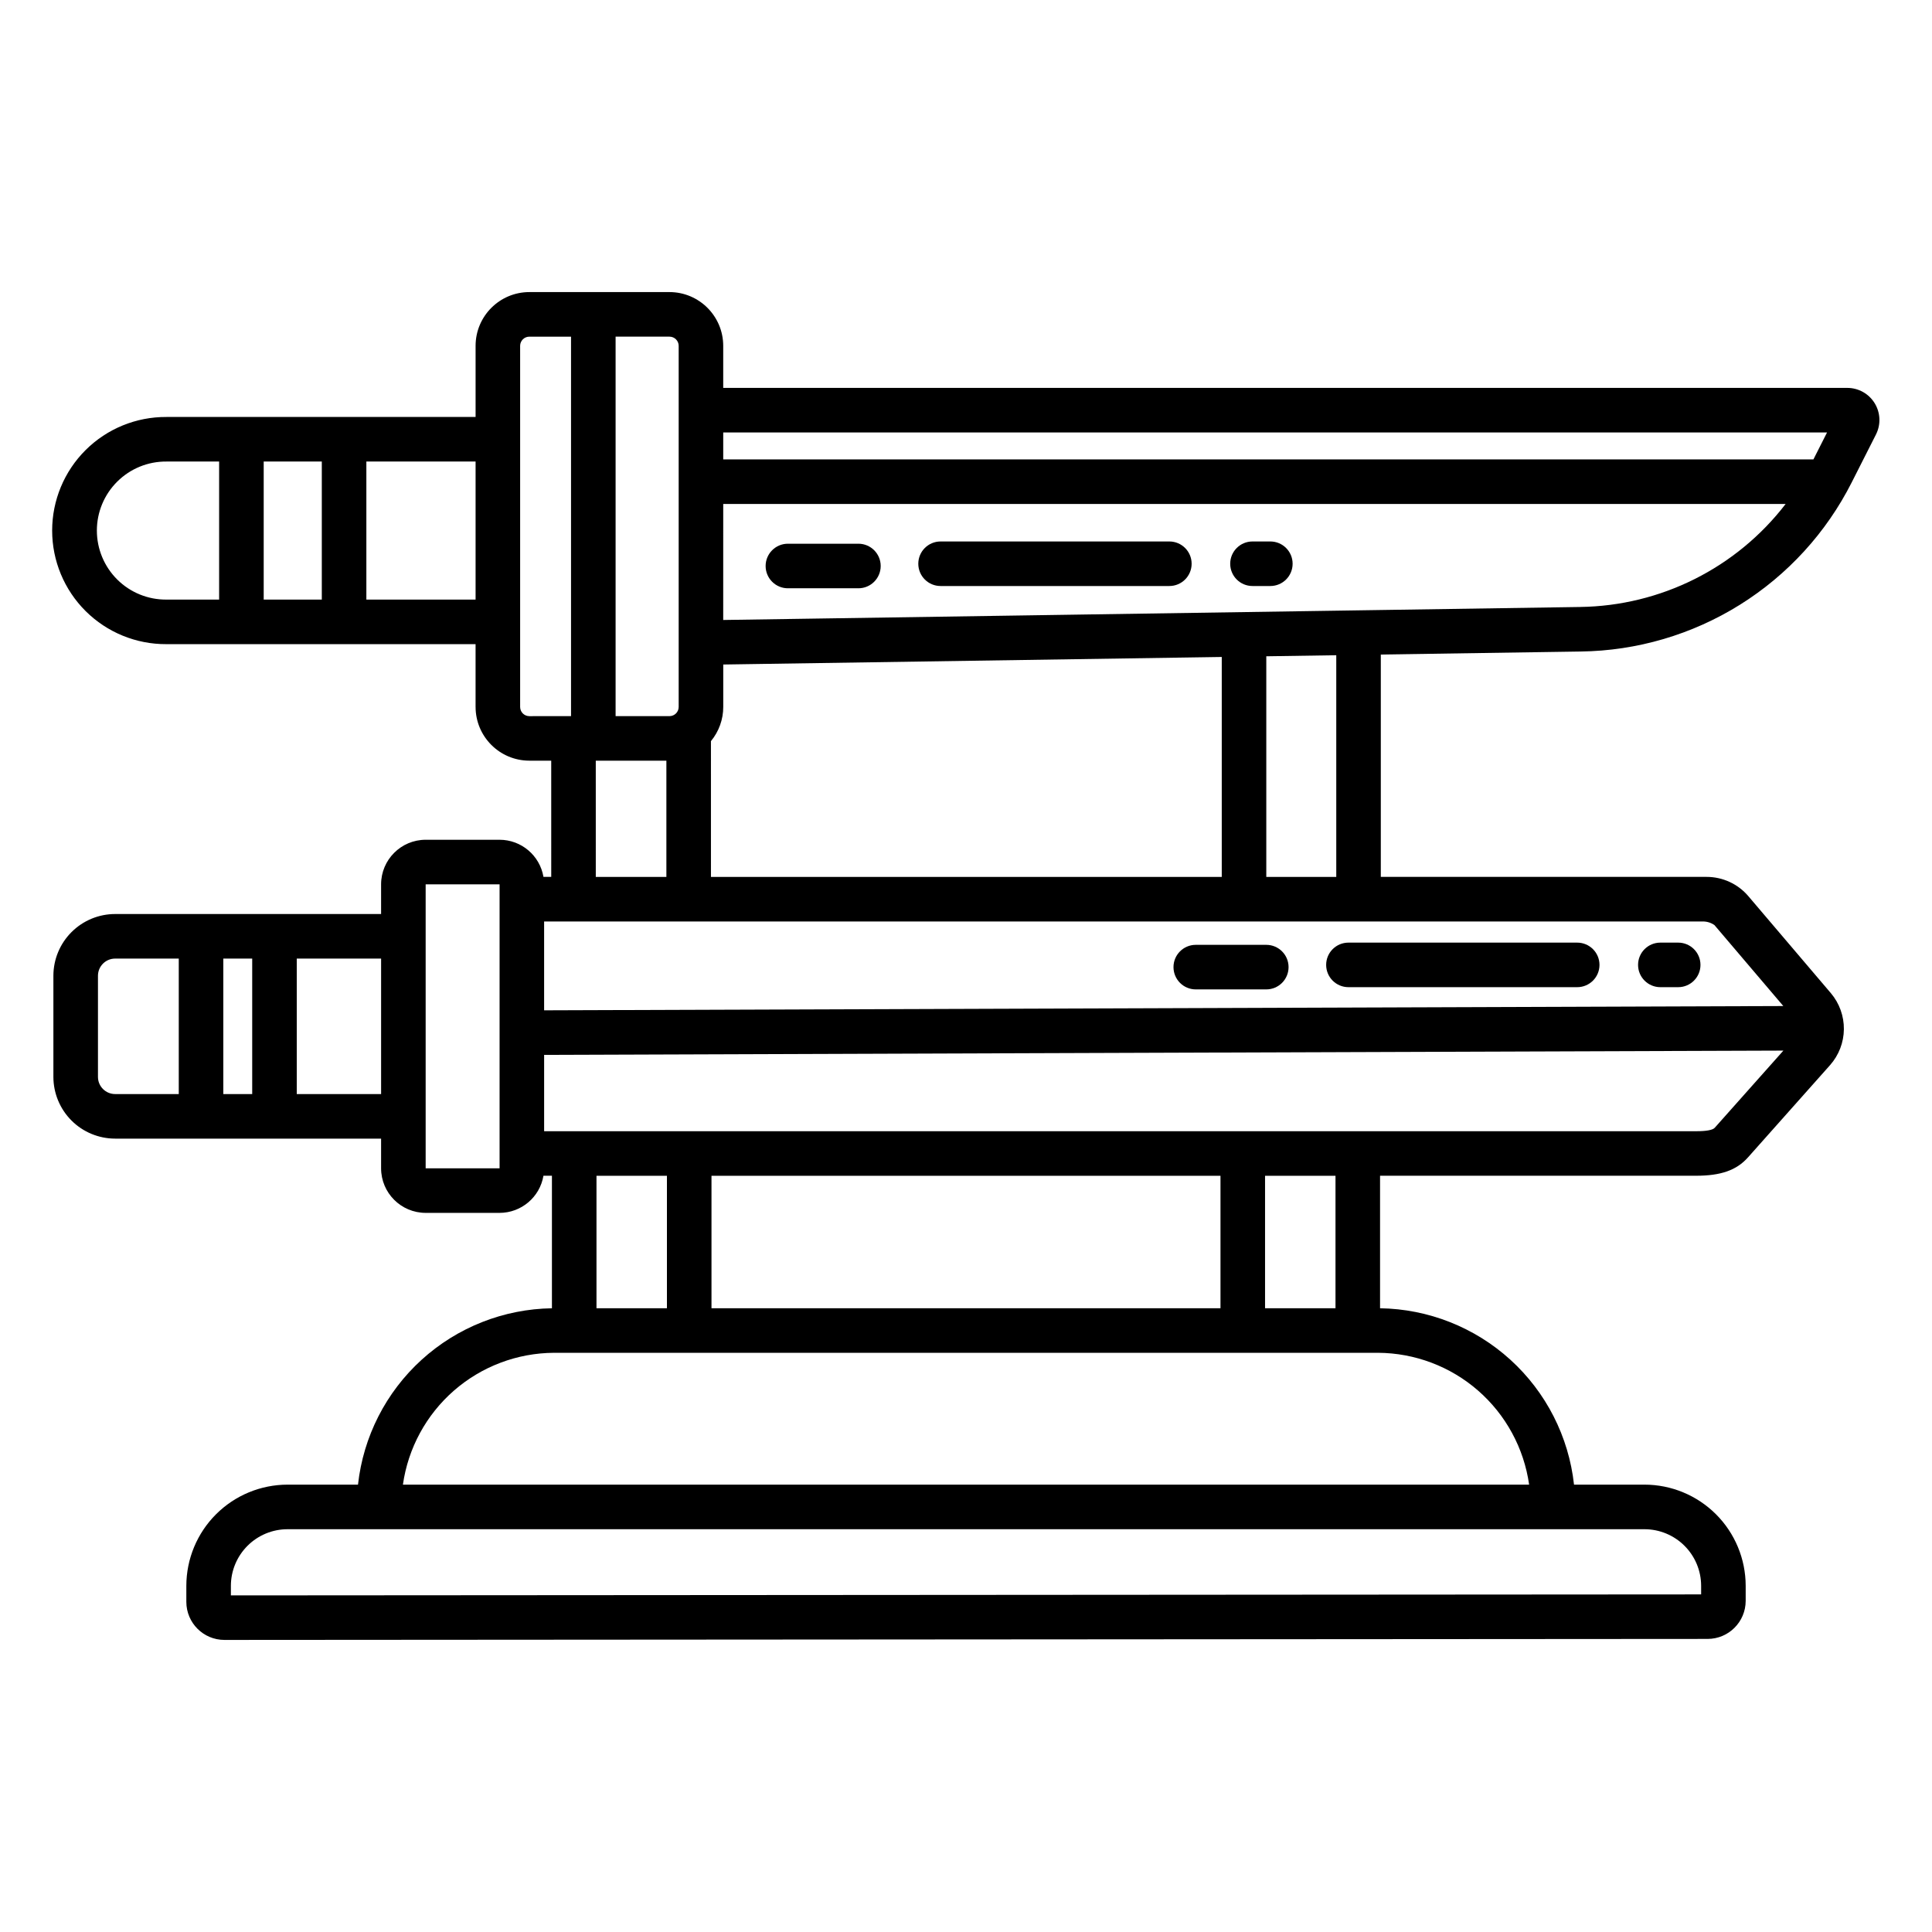 <?xml version="1.0" encoding="UTF-8"?>
<!-- Uploaded to: SVG Repo, www.svgrepo.com, Generator: SVG Repo Mixer Tools -->
<svg fill="#000000" width="800px" height="800px" version="1.1" viewBox="144 144 512 512" xmlns="http://www.w3.org/2000/svg">
 <g>
  <path d="m460.89 406.2h18.688c3.262 0 5.906-2.644 5.906-5.906s-2.644-5.902-5.906-5.902h-18.688c-3.262 0-5.902 2.641-5.902 5.902s2.641 5.906 5.902 5.906z"/>
  <path d="m501.35 405.61h60.629-0.004c3.262 0 5.906-2.641 5.906-5.902s-2.644-5.902-5.906-5.902h-60.625c-3.262 0-5.906 2.641-5.906 5.902s2.644 5.902 5.906 5.902z"/>
  <path d="m584.01 405.61h4.731c3.258 0 5.902-2.641 5.902-5.902s-2.644-5.902-5.902-5.902h-4.731c-3.262 0-5.906 2.641-5.906 5.902s2.644 5.902 5.906 5.902z"/>
  <path d="m352.8 299.9h18.688c3.262 0 5.906-2.644 5.906-5.906 0-3.258-2.644-5.902-5.906-5.902h-18.688c-3.258 0-5.902 2.644-5.902 5.902 0 3.262 2.644 5.906 5.902 5.906z"/>
  <path d="m393.26 299.3h60.629c3.262 0 5.906-2.641 5.906-5.902 0-3.262-2.644-5.902-5.906-5.902h-60.629c-3.258 0-5.902 2.641-5.902 5.902 0 3.262 2.644 5.902 5.902 5.902z"/>
  <path d="m475.92 299.3h4.731c3.262 0 5.906-2.641 5.906-5.902 0-3.262-2.644-5.902-5.906-5.902h-4.731c-3.258 0-5.902 2.641-5.902 5.902 0 3.262 2.644 5.902 5.902 5.902z"/>
  <path d="m633.55 246.8h-297.89v-11.156c-0.008-7.859-6.379-14.23-14.238-14.238h-37.148c-7.859 0.008-14.23 6.379-14.238 14.238v18.859h-81.945c-8.012-0.043-15.711 3.106-21.395 8.758-5.68 5.648-8.875 13.332-8.875 21.344 0 8.012 3.195 15.695 8.875 21.344 5.684 5.652 13.383 8.801 21.395 8.758h81.941v16.637h0.004c0.008 7.863 6.379 14.234 14.238 14.242h5.805l0.004 30.801h-2.059c-0.965-5.676-5.875-9.832-11.629-9.84h-19.594c-6.519 0.008-11.801 5.289-11.809 11.809v7.871h-70.473c-4.34 0-8.496 1.723-11.566 4.789-3.07 3.062-4.797 7.219-4.805 11.555v26.832c0.008 4.336 1.738 8.492 4.805 11.559 3.07 3.062 7.227 4.785 11.566 4.785h70.473v7.871c0.008 6.519 5.289 11.801 11.809 11.809h19.59c5.754-0.008 10.668-4.164 11.629-9.84h2.246v35.121c-12.789 0.188-25.07 5.043-34.535 13.648-9.465 8.609-15.461 20.375-16.859 33.09h-18.656c-7.109 0.004-13.926 2.824-18.957 7.844-5.031 5.023-7.863 11.836-7.879 18.945v4.285c0.012 5.566 4.523 10.074 10.09 10.078l393.07-0.266c5.566-0.008 10.074-4.516 10.082-10.082v-4.016c-0.012-7.109-2.848-13.922-7.879-18.945-5.027-5.019-11.848-7.844-18.953-7.844h-18.66c-1.398-12.719-7.394-24.484-16.859-33.094-9.469-8.605-21.75-13.461-34.543-13.648v-35.117h83.699c6.644 0 10.777-1.457 13.816-4.875l21.758-24.461c2.312-2.621 3.609-5.984 3.644-9.48 0.039-3.492-1.18-6.887-3.434-9.555l-21.875-25.711c-2.758-3.25-6.809-5.121-11.074-5.117h-86.336v-58.926l52.977-0.801h-0.004c14.93-0.195 29.52-4.481 42.184-12.387 12.664-7.906 22.922-19.133 29.652-32.461l6.414-12.668-0.004 0.004c1.336-2.637 1.207-5.781-0.344-8.297-1.547-2.519-4.293-4.051-7.25-4.051zm-431.48 56.098h-13.973c-4.875 0.035-9.562-1.875-13.02-5.309-3.461-3.438-5.406-8.109-5.406-12.984s1.945-9.547 5.406-12.98c3.457-3.438 8.145-5.348 13.02-5.312h13.973zm27.211 0h-15.398v-36.586h15.398zm40.754 0h-28.945v-36.586h28.945zm-78.66 131.04h-16.852c-2.512 0.004-4.555-2.027-4.562-4.535v-26.832c0.012-2.512 2.051-4.539 4.562-4.535h16.852zm19.461 0h-7.656v-35.902h7.656zm34.16 0h-22.352v-35.902h22.352zm31.398 19.68h-19.59v-75.262h19.59zm56.012-113.21c2.109-2.547 3.266-5.754 3.262-9.062v-11.242l132.11-2v58.285h-135.37zm-25.266-107.19h14.285c1.34 0 2.43 1.09 2.43 2.43v95.699c0 1.344-1.09 2.43-2.43 2.434h-14.285zm-5.254 112.38 18.711-0.004v30.801h-18.707zm-17.613-11.809v-0.004c-1.344 0-2.43-1.086-2.434-2.43v-95.703c0.004-1.34 1.09-2.43 2.434-2.43h11.055v100.56zm295.52 215.47c3.977-0.004 7.793 1.574 10.609 4.383 2.816 2.809 4.406 6.617 4.414 10.598v2.293l-389.63 0.262v-2.559 0.004c0.008-3.981 1.598-7.789 4.414-10.598 2.816-2.809 6.633-4.387 10.613-4.383zm-30.559-11.809h-298.46c1.371-9.664 6.172-18.508 13.523-24.926 7.356-6.414 16.77-9.969 26.527-10.02h218.36c9.758 0.051 19.176 3.606 26.527 10.02 7.352 6.418 12.152 15.262 13.523 24.926zm-247.16-46.754v-35.105h18.668v35.105zm30.477 0v-35.105h134.89v35.105zm146.7 0v-35.105h18.668v35.105zm119.17-47.824c-0.539 0.605-2.219 0.914-4.992 0.914l-305.23 0.004v-20.238l328.42-1.133zm-3.141-54.672c1.098-0.008 2.168 0.328 3.066 0.957l18.25 21.453-328.4 1.133v-23.543zm-115.7-11.809v-58.469l18.543-0.281v58.75zm83.148-71.535-227.07 3.445 0.004-30.746h281.55c-13.031 16.957-33.109 27.016-54.492 27.297zm61.844-39.105-288.91-0.004v-7.137h292.52z"/>
 </g>
</svg>